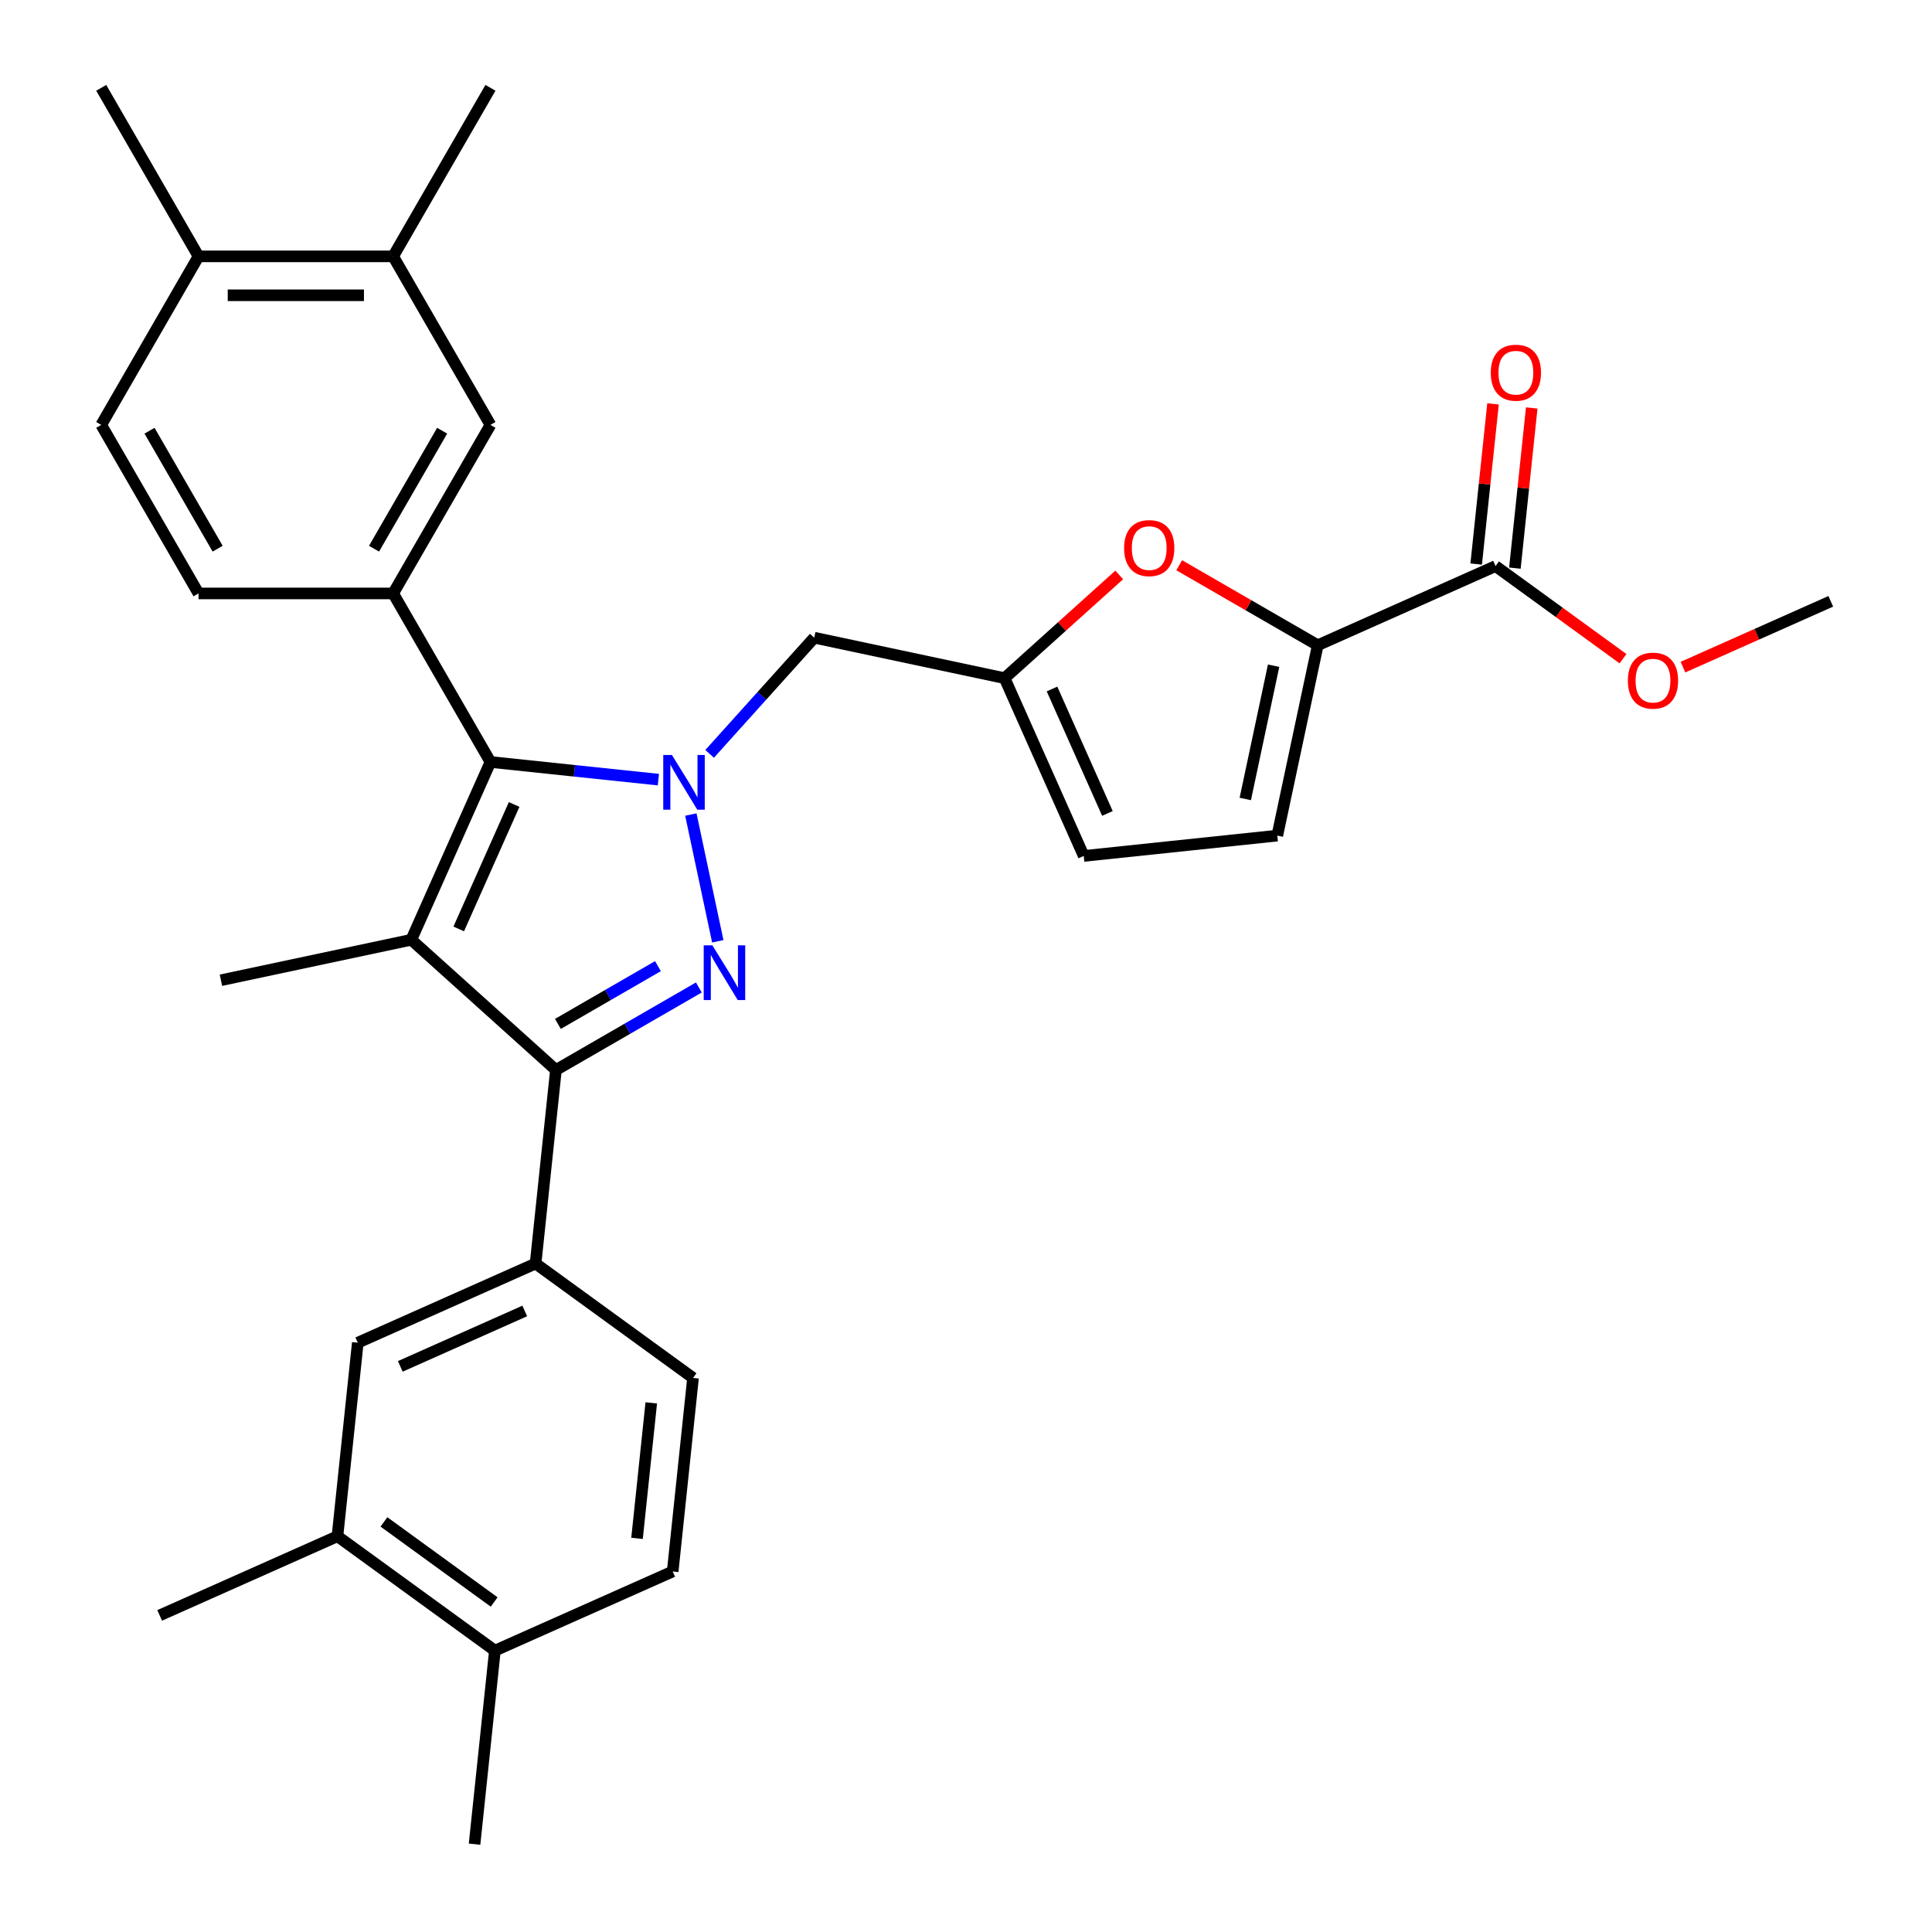 <?xml version='1.0' encoding='iso-8859-1'?>
<svg version='1.1' baseProfile='full'
              xmlns='http://www.w3.org/2000/svg'
                      xmlns:rdkit='http://www.rdkit.org/xml'
                      xmlns:xlink='http://www.w3.org/1999/xlink'
                  xml:space='preserve'
width='1000px' height='1000px' viewBox='0 0 1000 1000'>
<!-- END OF HEADER -->
<rect style='opacity:1.0;fill:#FFFFFF;stroke:none' width='1000' height='1000' x='0' y='0'> </rect>
<path class='bond-0' d='M 357.583,421.607 L 371.527,487.208' style='fill:none;fill-rule:evenodd;stroke:#0000FF;stroke-width:6px;stroke-linecap:butt;stroke-linejoin:miter;stroke-opacity:1' />
<path class='bond-2' d='M 340.78,403.536 L 297.319,398.968' style='fill:none;fill-rule:evenodd;stroke:#0000FF;stroke-width:6px;stroke-linecap:butt;stroke-linejoin:miter;stroke-opacity:1' />
<path class='bond-2' d='M 297.319,398.968 L 253.858,394.4' style='fill:none;fill-rule:evenodd;stroke:#000000;stroke-width:6px;stroke-linecap:butt;stroke-linejoin:miter;stroke-opacity:1' />
<path class='bond-9' d='M 367.296,390.204 L 394.368,360.137' style='fill:none;fill-rule:evenodd;stroke:#0000FF;stroke-width:6px;stroke-linecap:butt;stroke-linejoin:miter;stroke-opacity:1' />
<path class='bond-9' d='M 394.368,360.137 L 421.441,330.071' style='fill:none;fill-rule:evenodd;stroke:#000000;stroke-width:6px;stroke-linecap:butt;stroke-linejoin:miter;stroke-opacity:1' />
<path class='bond-3' d='M 361.723,511.114 L 324.734,532.47' style='fill:none;fill-rule:evenodd;stroke:#0000FF;stroke-width:6px;stroke-linecap:butt;stroke-linejoin:miter;stroke-opacity:1' />
<path class='bond-3' d='M 324.734,532.47 L 287.745,553.826' style='fill:none;fill-rule:evenodd;stroke:#000000;stroke-width:6px;stroke-linecap:butt;stroke-linejoin:miter;stroke-opacity:1' />
<path class='bond-3' d='M 340.553,500.074 L 314.661,515.023' style='fill:none;fill-rule:evenodd;stroke:#0000FF;stroke-width:6px;stroke-linecap:butt;stroke-linejoin:miter;stroke-opacity:1' />
<path class='bond-3' d='M 314.661,515.023 L 288.768,529.972' style='fill:none;fill-rule:evenodd;stroke:#000000;stroke-width:6px;stroke-linecap:butt;stroke-linejoin:miter;stroke-opacity:1' />
<path class='bond-1' d='M 212.887,486.423 L 253.858,394.4' style='fill:none;fill-rule:evenodd;stroke:#000000;stroke-width:6px;stroke-linecap:butt;stroke-linejoin:miter;stroke-opacity:1' />
<path class='bond-1' d='M 237.437,480.814 L 266.117,416.397' style='fill:none;fill-rule:evenodd;stroke:#000000;stroke-width:6px;stroke-linecap:butt;stroke-linejoin:miter;stroke-opacity:1' />
<path class='bond-24' d='M 212.887,486.423 L 114.356,507.366' style='fill:none;fill-rule:evenodd;stroke:#000000;stroke-width:6px;stroke-linecap:butt;stroke-linejoin:miter;stroke-opacity:1' />
<path class='bond-31' d='M 212.887,486.423 L 287.745,553.826' style='fill:none;fill-rule:evenodd;stroke:#000000;stroke-width:6px;stroke-linecap:butt;stroke-linejoin:miter;stroke-opacity:1' />
<path class='bond-4' d='M 253.858,394.4 L 203.492,307.163' style='fill:none;fill-rule:evenodd;stroke:#000000;stroke-width:6px;stroke-linecap:butt;stroke-linejoin:miter;stroke-opacity:1' />
<path class='bond-7' d='M 287.745,553.826 L 277.216,654.006' style='fill:none;fill-rule:evenodd;stroke:#000000;stroke-width:6px;stroke-linecap:butt;stroke-linejoin:miter;stroke-opacity:1' />
<path class='bond-12' d='M 203.492,307.163 L 253.858,219.927' style='fill:none;fill-rule:evenodd;stroke:#000000;stroke-width:6px;stroke-linecap:butt;stroke-linejoin:miter;stroke-opacity:1' />
<path class='bond-12' d='M 193.6,284.005 L 228.856,222.939' style='fill:none;fill-rule:evenodd;stroke:#000000;stroke-width:6px;stroke-linecap:butt;stroke-linejoin:miter;stroke-opacity:1' />
<path class='bond-17' d='M 203.492,307.163 L 102.76,307.163' style='fill:none;fill-rule:evenodd;stroke:#000000;stroke-width:6px;stroke-linecap:butt;stroke-linejoin:miter;stroke-opacity:1' />
<path class='bond-5' d='M 682.066,333.977 L 646.207,313.274' style='fill:none;fill-rule:evenodd;stroke:#000000;stroke-width:6px;stroke-linecap:butt;stroke-linejoin:miter;stroke-opacity:1' />
<path class='bond-5' d='M 646.207,313.274 L 610.348,292.571' style='fill:none;fill-rule:evenodd;stroke:#FF0000;stroke-width:6px;stroke-linecap:butt;stroke-linejoin:miter;stroke-opacity:1' />
<path class='bond-10' d='M 682.066,333.977 L 774.089,293.006' style='fill:none;fill-rule:evenodd;stroke:#000000;stroke-width:6px;stroke-linecap:butt;stroke-linejoin:miter;stroke-opacity:1' />
<path class='bond-32' d='M 682.066,333.977 L 661.122,432.508' style='fill:none;fill-rule:evenodd;stroke:#000000;stroke-width:6px;stroke-linecap:butt;stroke-linejoin:miter;stroke-opacity:1' />
<path class='bond-32' d='M 659.218,344.568 L 644.558,413.54' style='fill:none;fill-rule:evenodd;stroke:#000000;stroke-width:6px;stroke-linecap:butt;stroke-linejoin:miter;stroke-opacity:1' />
<path class='bond-6' d='M 579.311,297.584 L 549.641,324.299' style='fill:none;fill-rule:evenodd;stroke:#FF0000;stroke-width:6px;stroke-linecap:butt;stroke-linejoin:miter;stroke-opacity:1' />
<path class='bond-6' d='M 549.641,324.299 L 519.971,351.014' style='fill:none;fill-rule:evenodd;stroke:#000000;stroke-width:6px;stroke-linecap:butt;stroke-linejoin:miter;stroke-opacity:1' />
<path class='bond-14' d='M 277.216,654.006 L 185.192,694.977' style='fill:none;fill-rule:evenodd;stroke:#000000;stroke-width:6px;stroke-linecap:butt;stroke-linejoin:miter;stroke-opacity:1' />
<path class='bond-14' d='M 271.606,678.556 L 207.19,707.236' style='fill:none;fill-rule:evenodd;stroke:#000000;stroke-width:6px;stroke-linecap:butt;stroke-linejoin:miter;stroke-opacity:1' />
<path class='bond-18' d='M 277.216,654.006 L 358.709,713.214' style='fill:none;fill-rule:evenodd;stroke:#000000;stroke-width:6px;stroke-linecap:butt;stroke-linejoin:miter;stroke-opacity:1' />
<path class='bond-8' d='M 519.971,351.014 L 421.441,330.071' style='fill:none;fill-rule:evenodd;stroke:#000000;stroke-width:6px;stroke-linecap:butt;stroke-linejoin:miter;stroke-opacity:1' />
<path class='bond-13' d='M 519.971,351.014 L 560.942,443.037' style='fill:none;fill-rule:evenodd;stroke:#000000;stroke-width:6px;stroke-linecap:butt;stroke-linejoin:miter;stroke-opacity:1' />
<path class='bond-13' d='M 544.521,356.623 L 573.201,421.039' style='fill:none;fill-rule:evenodd;stroke:#000000;stroke-width:6px;stroke-linecap:butt;stroke-linejoin:miter;stroke-opacity:1' />
<path class='bond-21' d='M 784.107,294.059 L 788.464,252.608' style='fill:none;fill-rule:evenodd;stroke:#000000;stroke-width:6px;stroke-linecap:butt;stroke-linejoin:miter;stroke-opacity:1' />
<path class='bond-21' d='M 788.464,252.608 L 792.82,211.157' style='fill:none;fill-rule:evenodd;stroke:#FF0000;stroke-width:6px;stroke-linecap:butt;stroke-linejoin:miter;stroke-opacity:1' />
<path class='bond-21' d='M 764.071,291.953 L 768.428,250.502' style='fill:none;fill-rule:evenodd;stroke:#000000;stroke-width:6px;stroke-linecap:butt;stroke-linejoin:miter;stroke-opacity:1' />
<path class='bond-21' d='M 768.428,250.502 L 772.784,209.051' style='fill:none;fill-rule:evenodd;stroke:#FF0000;stroke-width:6px;stroke-linecap:butt;stroke-linejoin:miter;stroke-opacity:1' />
<path class='bond-25' d='M 774.089,293.006 L 807.077,316.973' style='fill:none;fill-rule:evenodd;stroke:#000000;stroke-width:6px;stroke-linecap:butt;stroke-linejoin:miter;stroke-opacity:1' />
<path class='bond-25' d='M 807.077,316.973 L 840.064,340.94' style='fill:none;fill-rule:evenodd;stroke:#FF0000;stroke-width:6px;stroke-linecap:butt;stroke-linejoin:miter;stroke-opacity:1' />
<path class='bond-11' d='M 661.122,432.508 L 560.942,443.037' style='fill:none;fill-rule:evenodd;stroke:#000000;stroke-width:6px;stroke-linecap:butt;stroke-linejoin:miter;stroke-opacity:1' />
<path class='bond-15' d='M 253.858,219.927 L 203.492,132.691' style='fill:none;fill-rule:evenodd;stroke:#000000;stroke-width:6px;stroke-linecap:butt;stroke-linejoin:miter;stroke-opacity:1' />
<path class='bond-16' d='M 185.192,694.977 L 174.663,795.157' style='fill:none;fill-rule:evenodd;stroke:#000000;stroke-width:6px;stroke-linecap:butt;stroke-linejoin:miter;stroke-opacity:1' />
<path class='bond-26' d='M 203.492,132.691 L 253.858,45.455' style='fill:none;fill-rule:evenodd;stroke:#000000;stroke-width:6px;stroke-linecap:butt;stroke-linejoin:miter;stroke-opacity:1' />
<path class='bond-33' d='M 203.492,132.691 L 102.76,132.691' style='fill:none;fill-rule:evenodd;stroke:#000000;stroke-width:6px;stroke-linecap:butt;stroke-linejoin:miter;stroke-opacity:1' />
<path class='bond-33' d='M 188.382,152.837 L 117.87,152.837' style='fill:none;fill-rule:evenodd;stroke:#000000;stroke-width:6px;stroke-linecap:butt;stroke-linejoin:miter;stroke-opacity:1' />
<path class='bond-27' d='M 174.663,795.157 L 82.64,836.128' style='fill:none;fill-rule:evenodd;stroke:#000000;stroke-width:6px;stroke-linecap:butt;stroke-linejoin:miter;stroke-opacity:1' />
<path class='bond-34' d='M 174.663,795.157 L 256.157,854.365' style='fill:none;fill-rule:evenodd;stroke:#000000;stroke-width:6px;stroke-linecap:butt;stroke-linejoin:miter;stroke-opacity:1' />
<path class='bond-34' d='M 198.729,787.739 L 255.775,829.185' style='fill:none;fill-rule:evenodd;stroke:#000000;stroke-width:6px;stroke-linecap:butt;stroke-linejoin:miter;stroke-opacity:1' />
<path class='bond-22' d='M 102.76,307.163 L 52.394,219.927' style='fill:none;fill-rule:evenodd;stroke:#000000;stroke-width:6px;stroke-linecap:butt;stroke-linejoin:miter;stroke-opacity:1' />
<path class='bond-22' d='M 112.653,284.005 L 77.397,222.939' style='fill:none;fill-rule:evenodd;stroke:#000000;stroke-width:6px;stroke-linecap:butt;stroke-linejoin:miter;stroke-opacity:1' />
<path class='bond-23' d='M 358.709,713.214 L 348.18,813.394' style='fill:none;fill-rule:evenodd;stroke:#000000;stroke-width:6px;stroke-linecap:butt;stroke-linejoin:miter;stroke-opacity:1' />
<path class='bond-23' d='M 337.094,726.135 L 329.723,796.261' style='fill:none;fill-rule:evenodd;stroke:#000000;stroke-width:6px;stroke-linecap:butt;stroke-linejoin:miter;stroke-opacity:1' />
<path class='bond-19' d='M 256.157,854.365 L 348.18,813.394' style='fill:none;fill-rule:evenodd;stroke:#000000;stroke-width:6px;stroke-linecap:butt;stroke-linejoin:miter;stroke-opacity:1' />
<path class='bond-29' d='M 256.157,854.365 L 245.628,954.545' style='fill:none;fill-rule:evenodd;stroke:#000000;stroke-width:6px;stroke-linecap:butt;stroke-linejoin:miter;stroke-opacity:1' />
<path class='bond-20' d='M 102.76,132.691 L 52.394,219.927' style='fill:none;fill-rule:evenodd;stroke:#000000;stroke-width:6px;stroke-linecap:butt;stroke-linejoin:miter;stroke-opacity:1' />
<path class='bond-28' d='M 102.76,132.691 L 52.394,45.455' style='fill:none;fill-rule:evenodd;stroke:#000000;stroke-width:6px;stroke-linecap:butt;stroke-linejoin:miter;stroke-opacity:1' />
<path class='bond-30' d='M 871.101,345.305 L 909.353,328.274' style='fill:none;fill-rule:evenodd;stroke:#FF0000;stroke-width:6px;stroke-linecap:butt;stroke-linejoin:miter;stroke-opacity:1' />
<path class='bond-30' d='M 909.353,328.274 L 947.606,311.243' style='fill:none;fill-rule:evenodd;stroke:#000000;stroke-width:6px;stroke-linecap:butt;stroke-linejoin:miter;stroke-opacity:1' />
<path  class='atom-0' d='M 347.778 390.769
L 357.058 405.769
Q 357.978 407.249, 359.458 409.929
Q 360.938 412.609, 361.018 412.769
L 361.018 390.769
L 364.778 390.769
L 364.778 419.089
L 360.898 419.089
L 350.938 402.689
Q 349.778 400.769, 348.538 398.569
Q 347.338 396.369, 346.978 395.689
L 346.978 419.089
L 343.298 419.089
L 343.298 390.769
L 347.778 390.769
' fill='#0000FF'/>
<path  class='atom-1' d='M 368.721 489.3
L 378.001 504.3
Q 378.921 505.78, 380.401 508.46
Q 381.881 511.14, 381.961 511.3
L 381.961 489.3
L 385.721 489.3
L 385.721 517.62
L 381.841 517.62
L 371.881 501.22
Q 370.721 499.3, 369.481 497.1
Q 368.281 494.9, 367.921 494.22
L 367.921 517.62
L 364.241 517.62
L 364.241 489.3
L 368.721 489.3
' fill='#0000FF'/>
<path  class='atom-7' d='M 581.83 283.691
Q 581.83 276.891, 585.19 273.091
Q 588.55 269.291, 594.83 269.291
Q 601.11 269.291, 604.47 273.091
Q 607.83 276.891, 607.83 283.691
Q 607.83 290.571, 604.43 294.491
Q 601.03 298.371, 594.83 298.371
Q 588.59 298.371, 585.19 294.491
Q 581.83 290.611, 581.83 283.691
M 594.83 295.171
Q 599.15 295.171, 601.47 292.291
Q 603.83 289.371, 603.83 283.691
Q 603.83 278.131, 601.47 275.331
Q 599.15 272.491, 594.83 272.491
Q 590.51 272.491, 588.15 275.291
Q 585.83 278.091, 585.83 283.691
Q 585.83 289.411, 588.15 292.291
Q 590.51 295.171, 594.83 295.171
' fill='#FF0000'/>
<path  class='atom-22' d='M 771.618 192.906
Q 771.618 186.106, 774.978 182.306
Q 778.338 178.506, 784.618 178.506
Q 790.898 178.506, 794.258 182.306
Q 797.618 186.106, 797.618 192.906
Q 797.618 199.786, 794.218 203.706
Q 790.818 207.586, 784.618 207.586
Q 778.378 207.586, 774.978 203.706
Q 771.618 199.826, 771.618 192.906
M 784.618 204.386
Q 788.938 204.386, 791.258 201.506
Q 793.618 198.586, 793.618 192.906
Q 793.618 187.346, 791.258 184.546
Q 788.938 181.706, 784.618 181.706
Q 780.298 181.706, 777.938 184.506
Q 775.618 187.306, 775.618 192.906
Q 775.618 198.626, 777.938 201.506
Q 780.298 204.386, 784.618 204.386
' fill='#FF0000'/>
<path  class='atom-26' d='M 842.583 352.295
Q 842.583 345.495, 845.943 341.695
Q 849.303 337.895, 855.583 337.895
Q 861.863 337.895, 865.223 341.695
Q 868.583 345.495, 868.583 352.295
Q 868.583 359.175, 865.183 363.095
Q 861.783 366.975, 855.583 366.975
Q 849.343 366.975, 845.943 363.095
Q 842.583 359.215, 842.583 352.295
M 855.583 363.775
Q 859.903 363.775, 862.223 360.895
Q 864.583 357.975, 864.583 352.295
Q 864.583 346.735, 862.223 343.935
Q 859.903 341.095, 855.583 341.095
Q 851.263 341.095, 848.903 343.895
Q 846.583 346.695, 846.583 352.295
Q 846.583 358.015, 848.903 360.895
Q 851.263 363.775, 855.583 363.775
' fill='#FF0000'/>
</svg>
